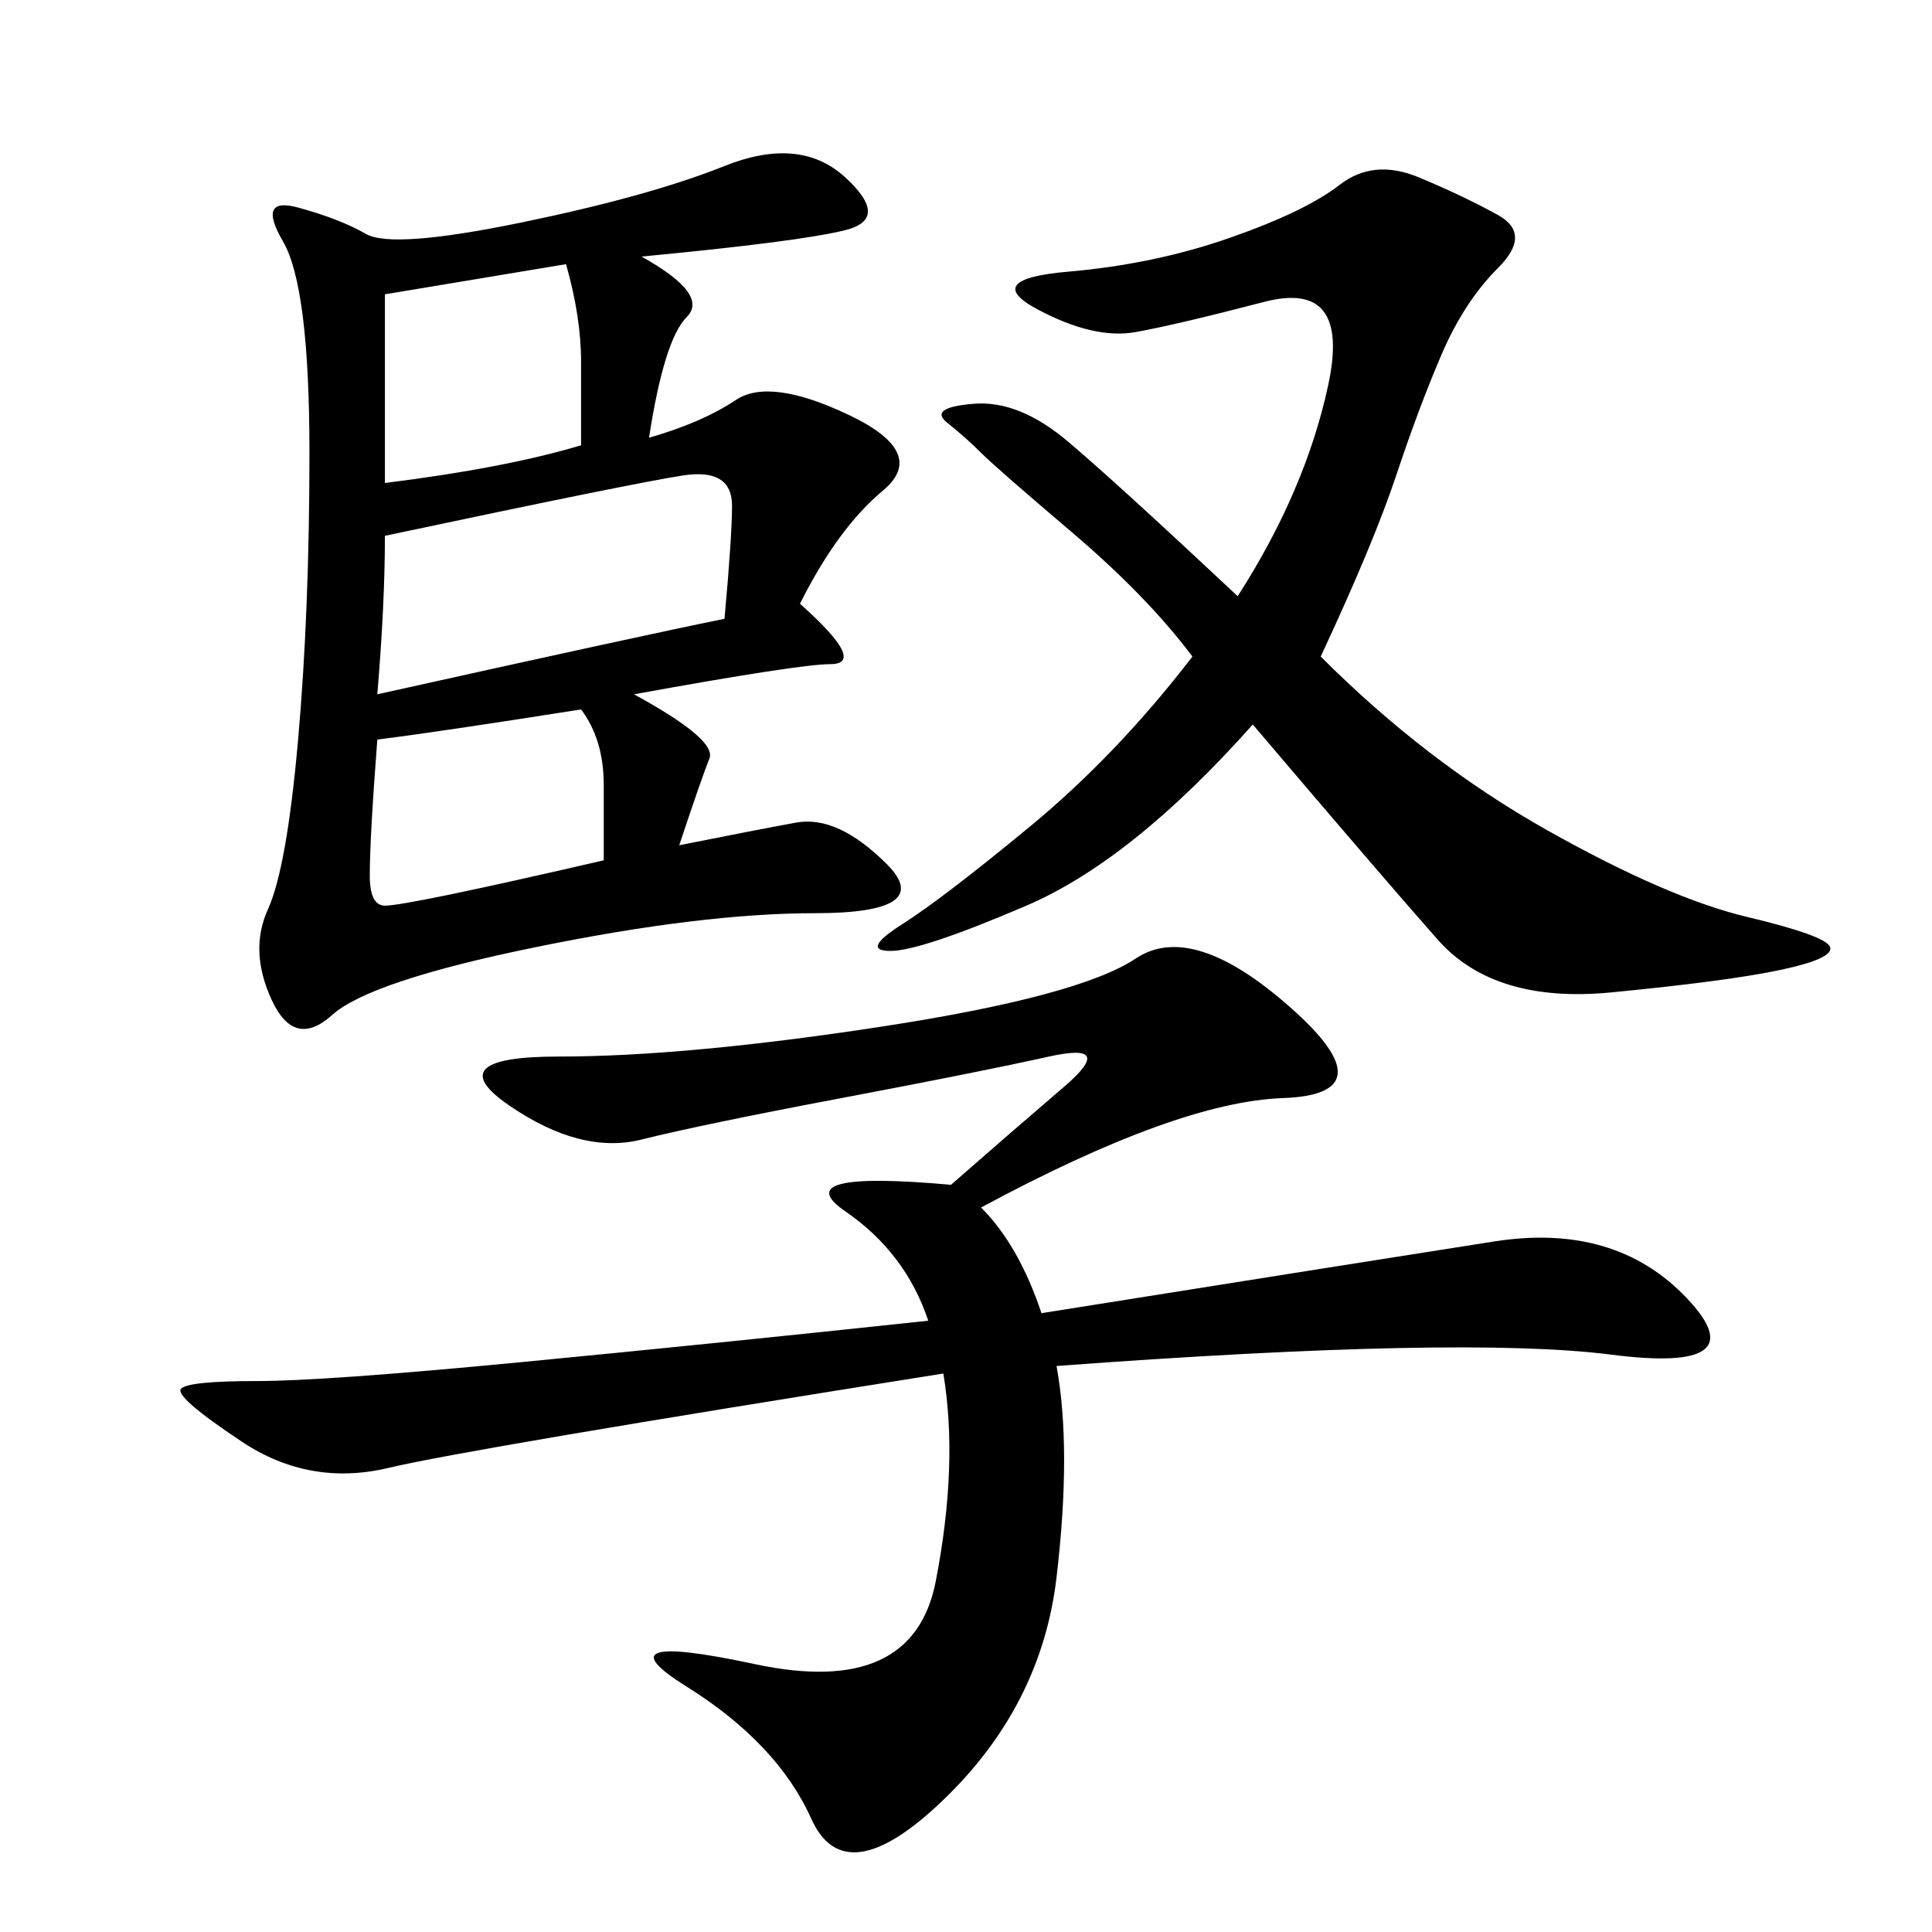 <svg xmlns="http://www.w3.org/2000/svg" xmlns:xlink="http://www.w3.org/1999/xlink" width="300" height="300"><path d="M99.61 39.84Q110.16 45.70 106.64 49.22Q103.13 52.73 100.78 67.97L100.78 67.97Q108.98 65.63 114.26 62.11Q119.53 58.59 131.84 64.45Q144.14 70.31 137.11 76.17Q130.08 82.03 124.22 93.75L124.22 93.75Q134.77 103.13 128.91 103.13L128.91 103.13Q124.22 103.13 98.44 107.81L98.44 107.81Q111.33 114.84 110.16 117.77Q108.98 120.70 105.47 131.25L105.47 131.25Q117.19 128.91 123.63 127.73Q130.08 126.56 137.70 134.18Q145.31 141.80 126.56 141.80L126.56 141.80Q108.98 141.80 83.20 147.07Q57.42 152.34 51.56 157.62Q45.70 162.89 42.19 155.27Q38.67 147.66 41.60 141.21Q44.53 134.77 46.29 114.84Q48.05 94.92 48.05 70.31L48.05 70.31Q48.05 44.53 43.95 37.50Q39.84 30.47 46.29 32.23Q52.73 33.98 56.84 36.33Q60.94 38.67 80.86 34.57Q100.78 30.47 112.50 25.78Q124.22 21.09 131.25 27.54Q138.28 33.98 131.25 35.74Q124.22 37.50 99.61 39.84L99.61 39.84ZM152.34 187.50Q158.20 193.36 161.72 203.91L161.72 203.91Q213.28 195.70 232.03 192.77Q250.78 189.84 261.91 201.56Q273.05 213.28 250.20 210.35Q227.34 207.42 164.06 212.11L164.06 212.11Q166.41 225 164.06 244.92Q161.72 264.84 146.48 279.49Q131.25 294.14 125.98 282.42Q120.70 270.70 106.64 261.91Q92.58 253.13 117.19 258.40Q141.80 263.67 145.31 245.51Q148.83 227.34 146.48 213.28L146.48 213.28Q72.66 225 60.35 227.93Q48.05 230.86 37.50 223.83Q26.95 216.80 28.13 215.63Q29.30 214.45 39.84 214.45L39.84 214.45Q50.39 214.45 80.86 211.52Q111.33 208.59 144.14 205.08L144.14 205.08Q140.63 194.53 131.25 188.09Q121.88 181.64 147.66 183.98L147.66 183.98Q157.03 175.78 165.23 168.75Q173.44 161.72 162.89 164.06Q152.34 166.41 130.66 170.51Q108.98 174.61 99.61 176.95Q90.23 179.30 79.10 171.68Q67.97 164.06 86.72 164.06L86.72 164.06Q106.64 164.06 137.11 159.38Q167.58 154.69 176.37 148.83Q185.16 142.97 200.39 156.45Q215.63 169.92 199.22 170.51Q182.81 171.09 152.34 187.50L152.34 187.50ZM205.08 101.95Q221.48 118.36 240.23 128.91Q258.98 139.45 271.29 142.38Q283.59 145.31 284.18 147.07Q284.77 148.83 276.56 150.59Q268.36 152.34 250.20 154.10Q232.03 155.86 223.24 145.90Q214.45 135.94 194.53 112.50L194.53 112.50Q175.78 133.59 159.38 140.63Q142.97 147.66 138.28 147.66L138.28 147.66Q133.59 147.66 140.04 143.55Q146.48 139.45 159.96 128.32Q173.44 117.19 185.16 101.95L185.16 101.95Q178.13 92.58 166.41 82.62Q154.69 72.66 152.34 70.31Q150 67.97 147.07 65.63Q144.14 63.28 151.17 62.70Q158.20 62.11 165.82 68.55Q173.44 75 192.19 92.58L192.19 92.58Q202.73 76.17 206.25 59.77Q209.77 43.36 196.29 46.88Q182.81 50.39 176.37 51.56Q169.92 52.73 161.13 48.05Q152.34 43.36 165.82 42.19Q179.30 41.02 191.02 36.91Q202.73 32.81 208.01 28.71Q213.28 24.61 220.31 27.54Q227.34 30.47 232.62 33.40Q237.89 36.33 232.62 41.60Q227.34 46.88 223.83 55.08Q220.31 63.28 216.80 73.83Q213.28 84.38 205.08 101.95L205.08 101.95ZM59.77 83.20Q59.77 93.75 58.59 107.81L58.59 107.81Q100.78 98.44 112.50 96.09L112.50 96.09Q113.67 83.20 113.67 78.52L113.67 78.52Q113.67 72.66 106.05 73.83Q98.44 75 59.77 83.20L59.77 83.20ZM93.75 133.59L93.75 121.88Q93.75 114.84 90.23 110.16L90.23 110.16Q67.97 113.67 58.59 114.84L58.59 114.84Q57.42 130.08 57.42 135.94L57.42 135.94Q57.42 140.63 59.77 140.63L59.77 140.63Q63.28 140.63 93.75 133.59L93.75 133.59ZM59.77 45.70L59.77 75Q78.52 72.66 90.23 69.14L90.23 69.14L90.23 56.25Q90.23 49.22 87.89 41.02L87.89 41.02L59.77 45.70Z"/></svg>